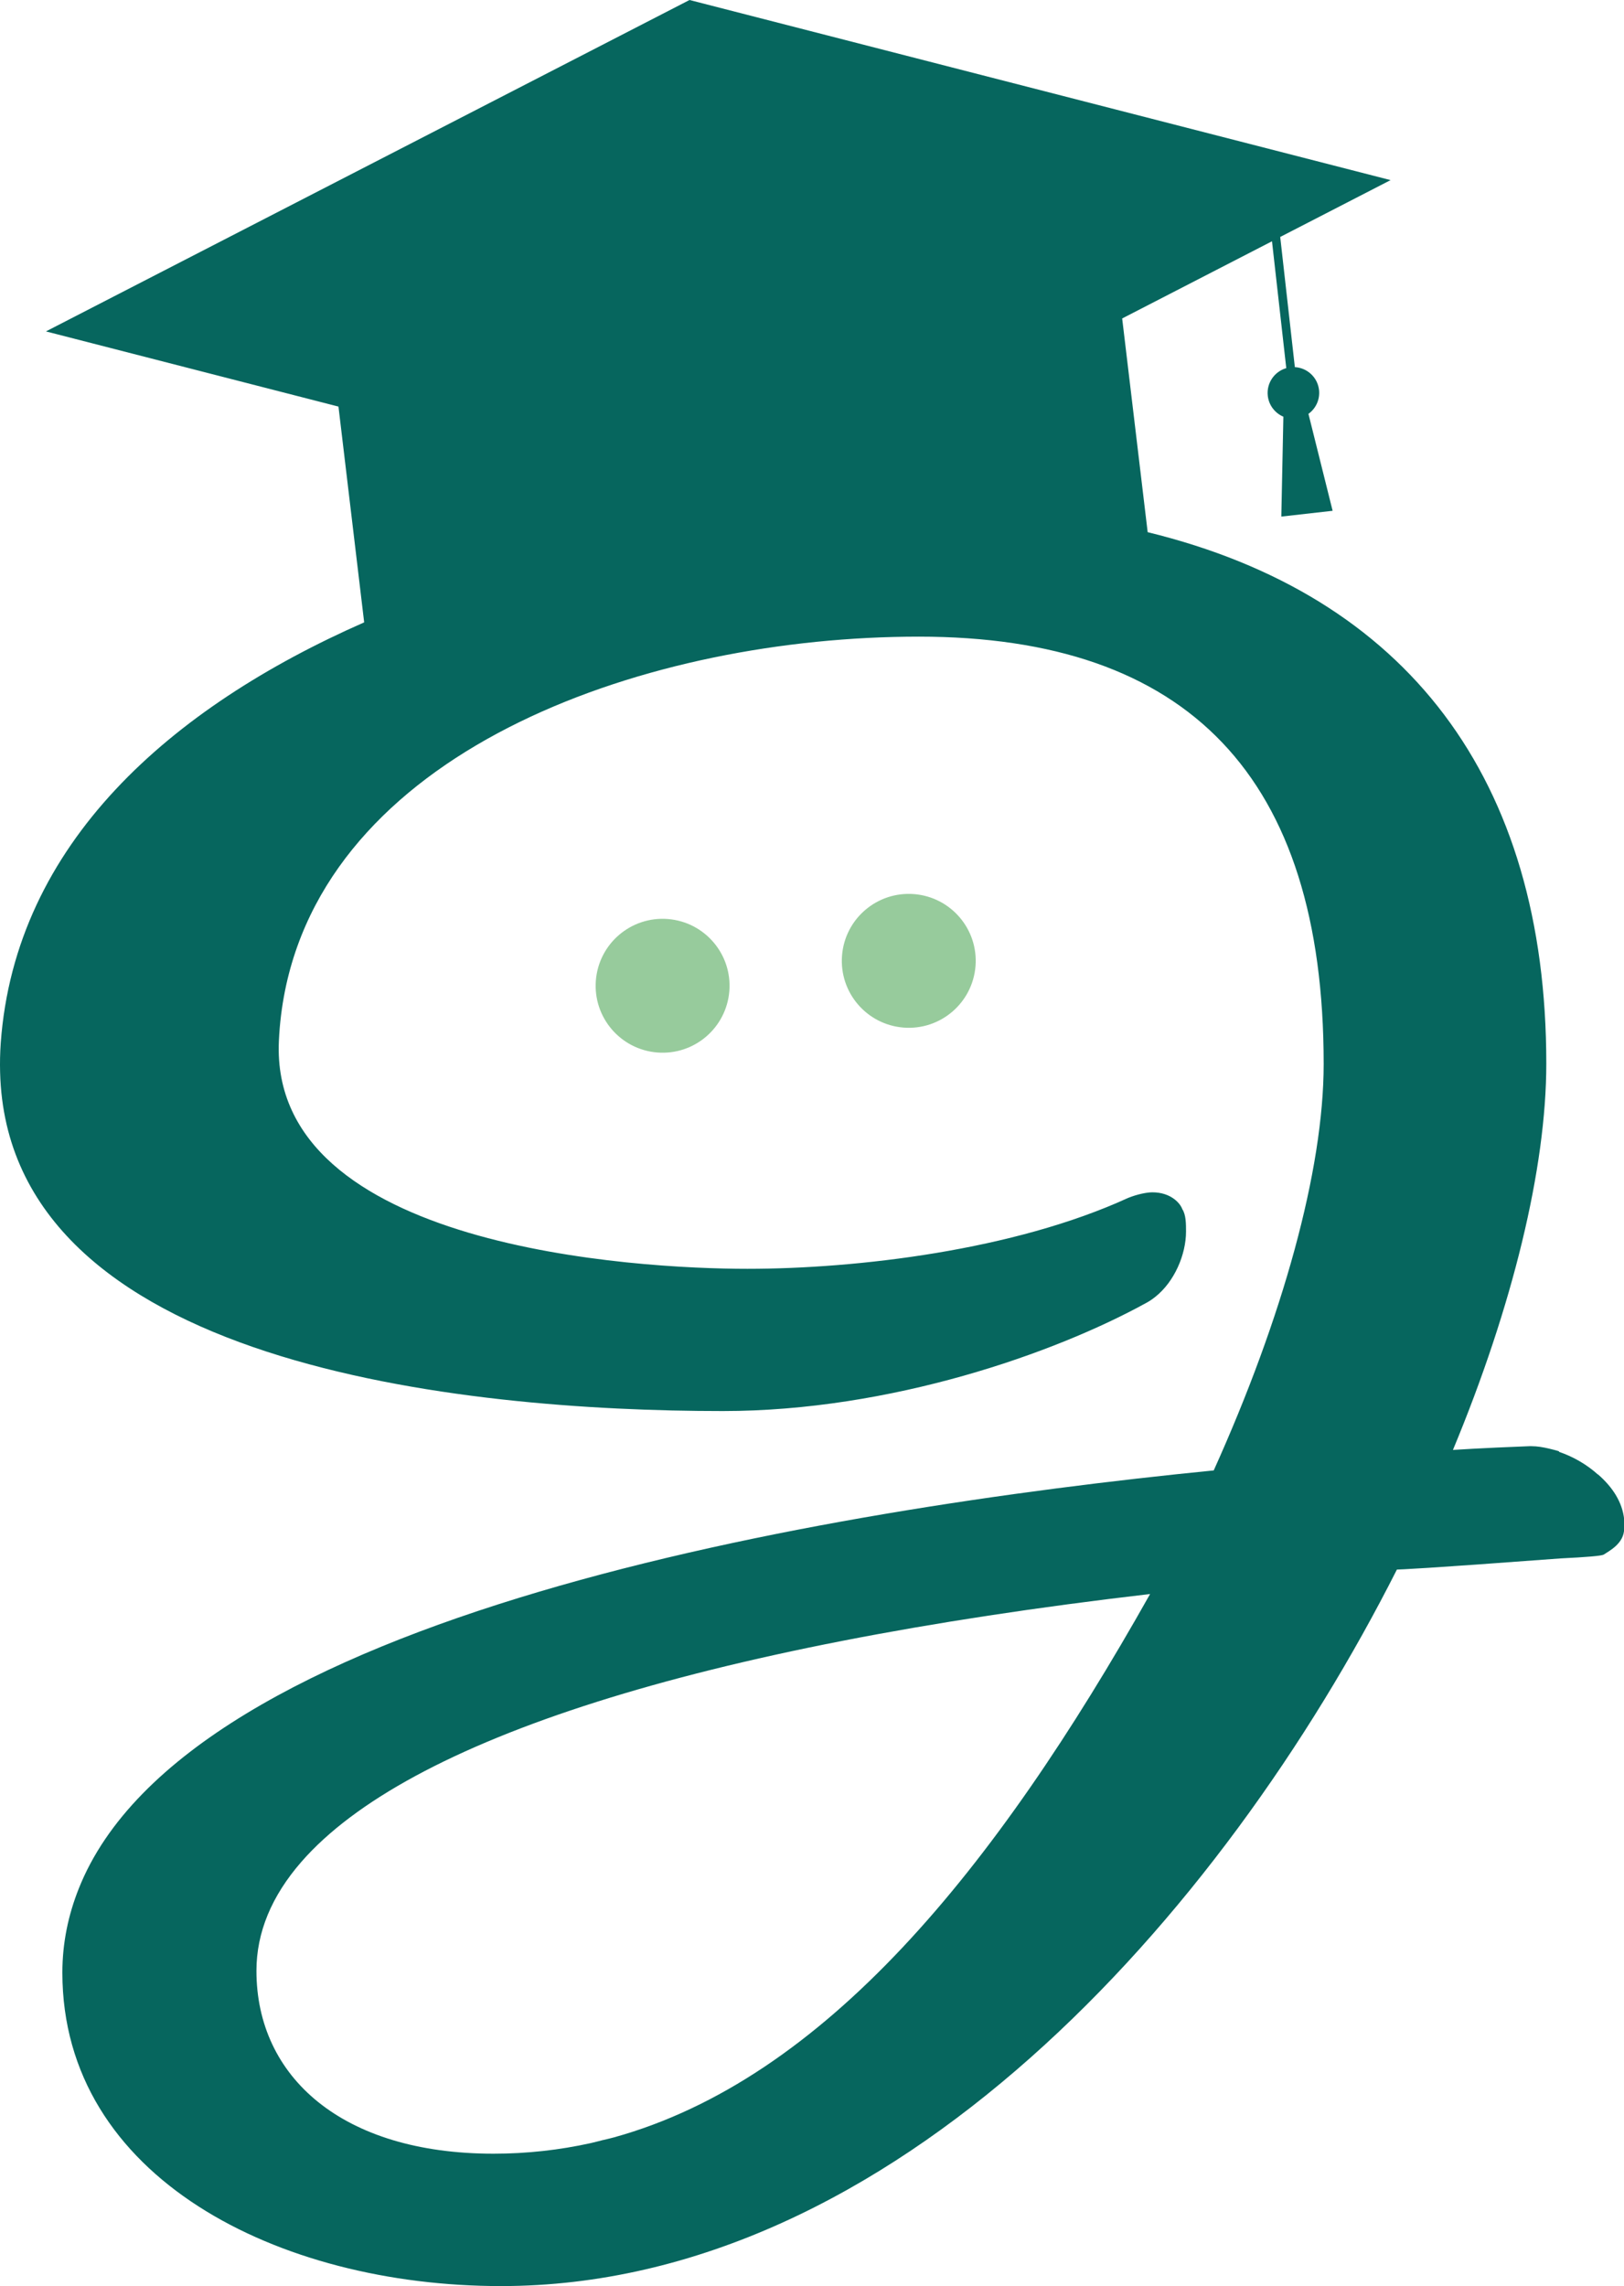 <?xml version="1.0" encoding="UTF-8"?>
<svg xmlns="http://www.w3.org/2000/svg" id="Layer_1" data-name="Layer 1" viewBox="0 0 308.28 433.97">
  <defs>
    <style>
      .cls-1 {
        fill: #97cb9c;
      }

      .cls-2 {
        fill: #06665e;
      }
    </style>
  </defs>
  <path class="cls-1" d="M113.11,186.12c-.55,7,4.67,13.11,11.67,13.67,7,.55,13.11-4.67,13.67-11.67.55-7-4.67-13.11-11.67-13.67-7-.55-13.11,4.67-13.67,11.67Z"></path>
  <path class="cls-1" d="M159.84,181.39c-.55,7,4.67,13.11,11.67,13.67,7,.55,13.11-4.67,13.67-11.67.55-7-4.67-13.11-11.67-13.67-7-.55-13.12,4.67-13.67,11.67Z"></path>
  <path class="cls-2" d="M303.33,279.9c-2.15-1.93-4.7-3.39-7.39-4.31v-.1c-.58-.2-1.18-.33-1.77-.48-.07-.02-.13-.04-.2-.05-1.08-.25-2.17-.44-3.27-.44h-.36c-9.21.35-14.53.71-14.53.71,11.34-27.28,17.72-53.5,17.72-73.34,0-54.06-26.43-88.85-75.67-100.87l-4.84-40.57,28.44-14.65,2.71,24.08c-2.25.65-3.78,2.84-3.51,5.25.2,1.82,1.39,3.3,2.96,3.97l-.39,18.96,9.74-1.1-4.59-18.4c1.39-1,2.21-2.7,2.01-4.53-.27-2.41-2.25-4.21-4.59-4.34l-2.78-24.71,20.95-10.79L130.89,0,8.72,62.91l55.53,14.27,4.88,40.96C32.47,134.27,2.88,160.07.14,197.99c-.13,1.9-.17,3.75-.12,5.55,1.42,55.66,87.76,64.31,137.19,64.31,31.88,0,63.05-10.98,80.4-20.54.6-.32,1.16-.71,1.7-1.14,3.64-2.88,5.83-8.04,5.83-12.4,0-1.42,0-3.19-.71-4.25-.36-1.06-2.13-3.19-5.67-3.19-1.06,0-2.83.35-4.61,1.06-21.61,9.92-51.38,13.46-72.28,13.46s-90.71-3.9-88.93-43.23c.15-3.31.55-6.51,1.17-9.59,9.37-46.34,69.19-67.18,120.3-67.18s76.86,26.56,76.86,81.11c0,20.18-7.78,48.14-20.87,77.16-74.95,7.44-194.85,27.55-215.44,79.36-2,5.02-3.12,10.33-3.12,15.97,0,38.96,41.09,59.5,83.24,59.5,0,0,.01,0,.02,0,0,0,.01,0,.02,0,74.39,0,136.74-70.12,170.05-136.01.53-.01,4.95-.16,31.1-2.12q7.43-.36,8.14-.71c1.06-.71,3.9-2.12,3.9-4.96v-1.77c-.35-3.19-2.12-6.02-4.96-8.5ZM114.54,406.21c-.8.2-1.59.42-2.39.6-5.98,1.32-12.13,2.01-18.47,2.01-28.7,0-45-14.53-45-34.72,0-7.28,2.88-14.19,8.52-20.67,20.18-23.15,75.63-40.89,161.12-50.85-29.58,52.6-61.94,92.08-101.76,103.14-.67.19-1.35.33-2.02.5Z"></path>
</svg>
